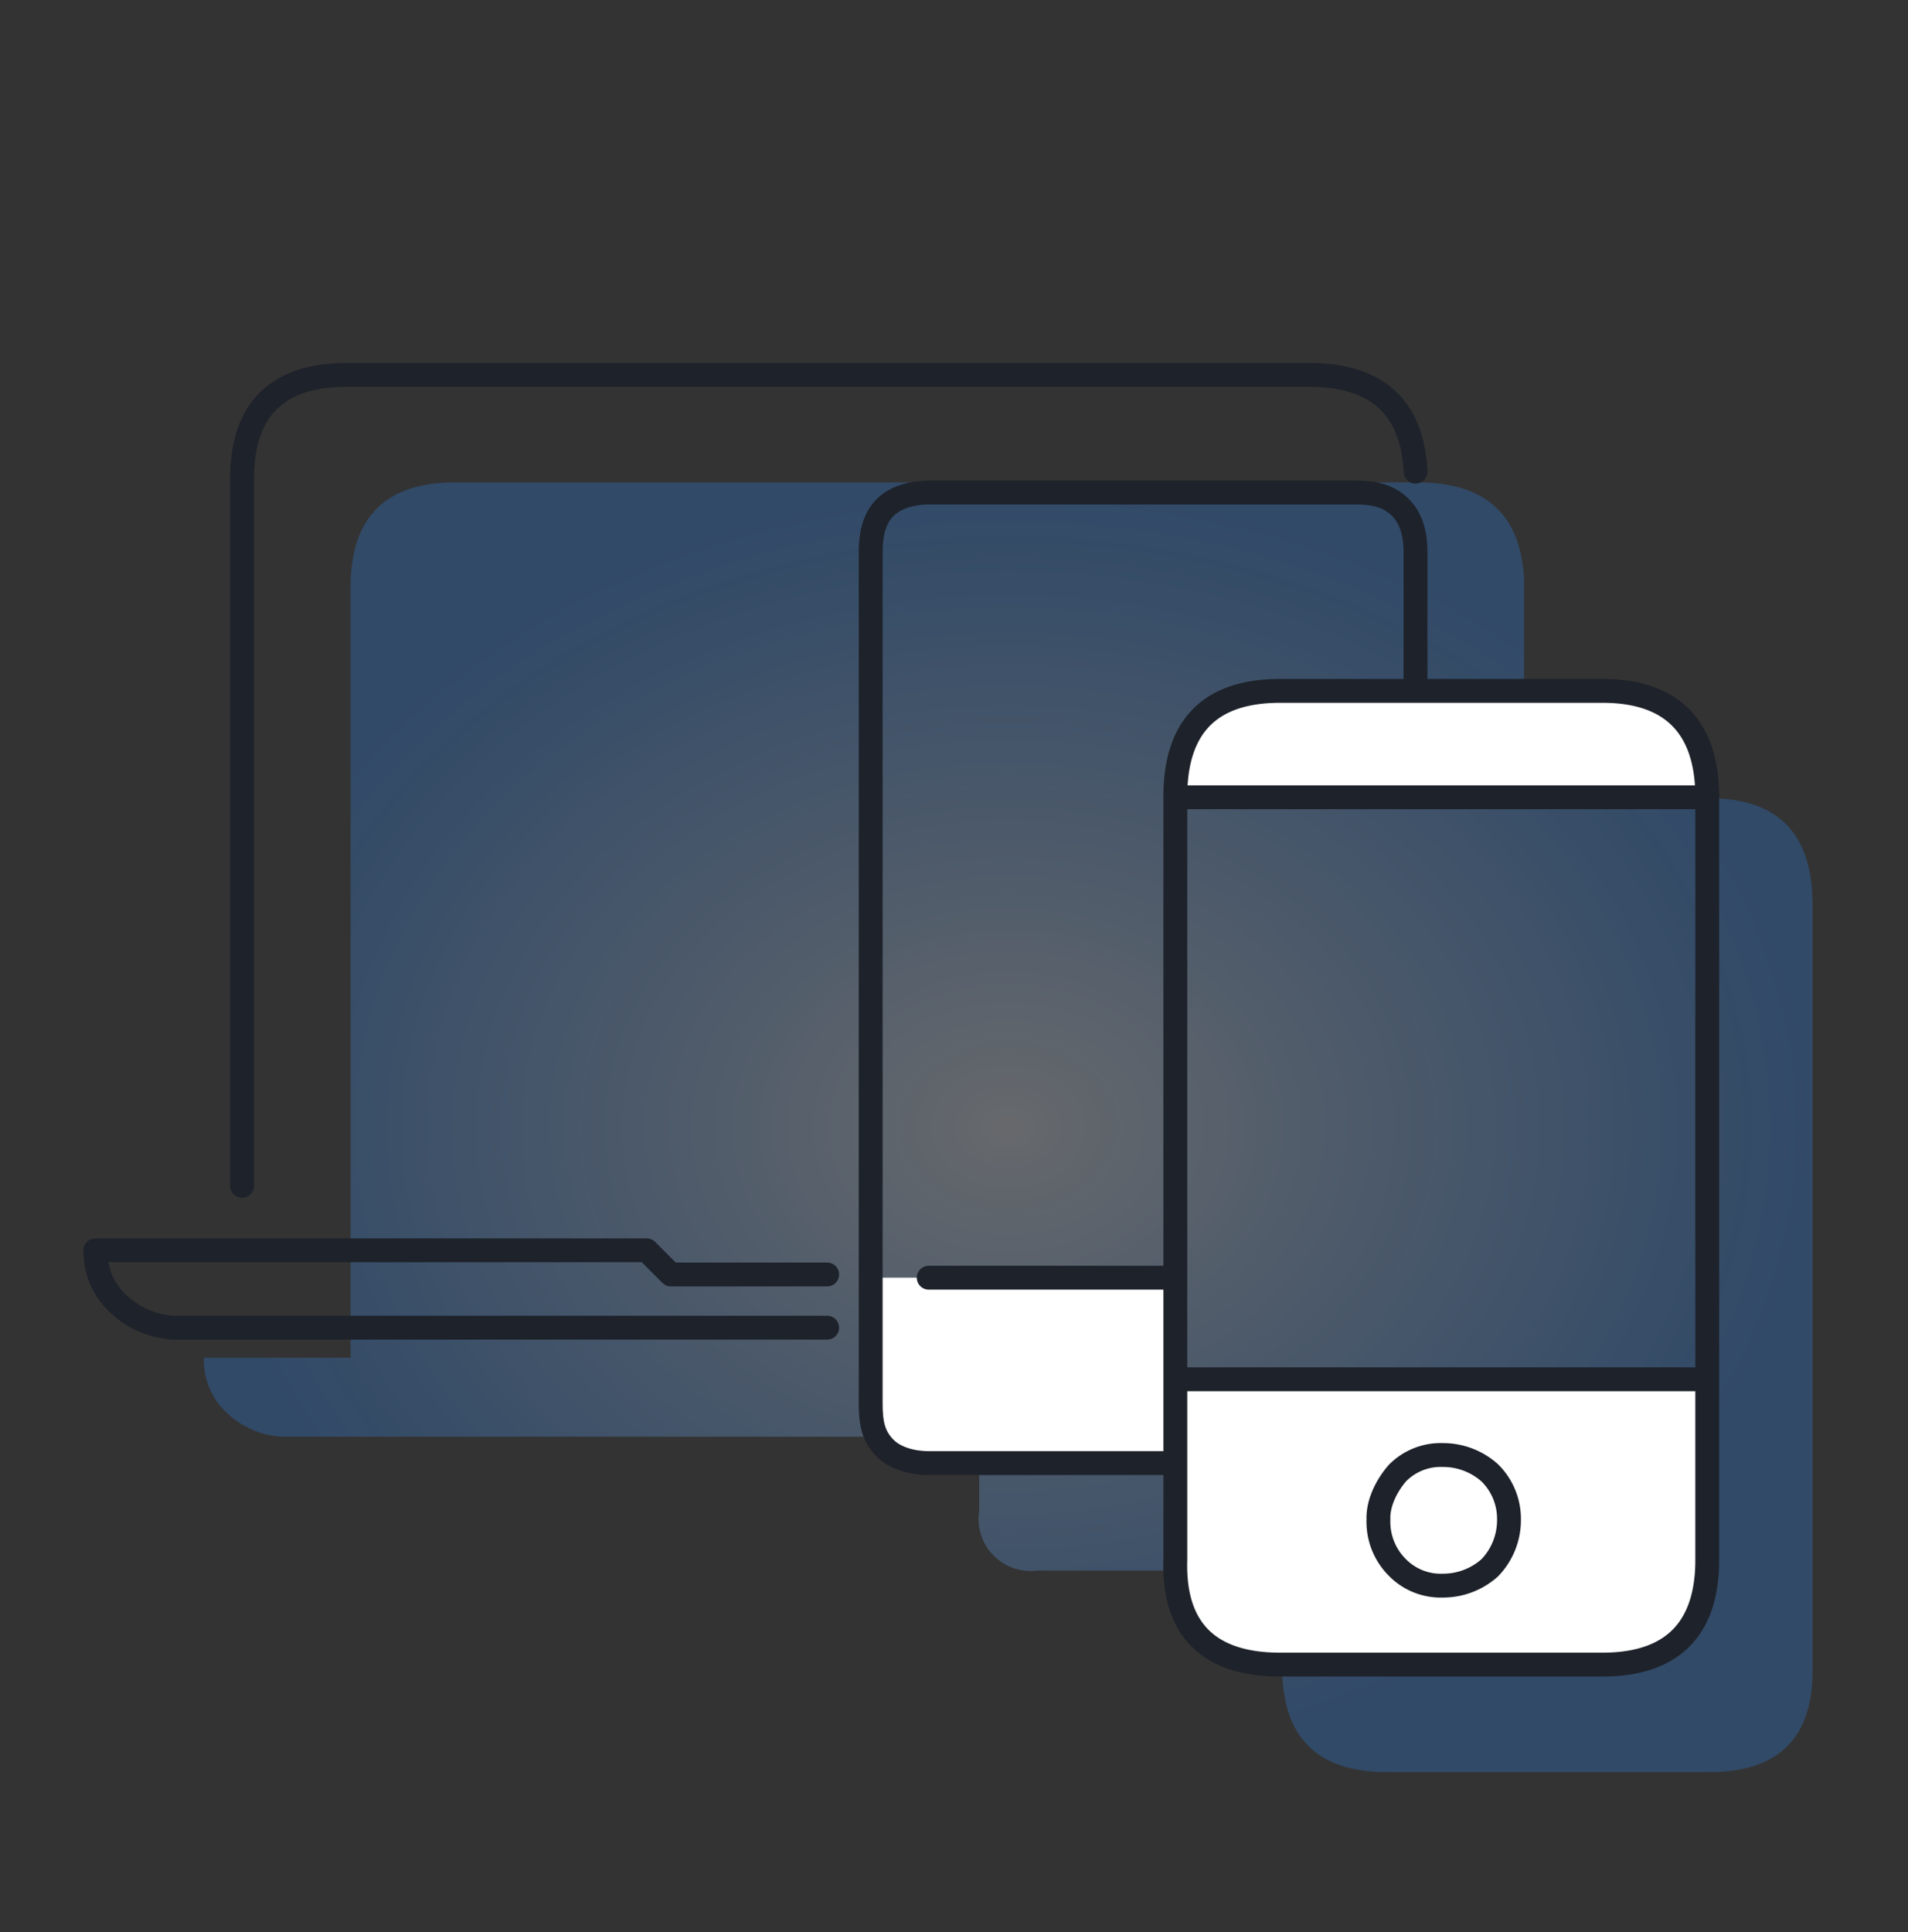 <svg width="80" height="81" fill="none" xmlns="http://www.w3.org/2000/svg"><rect width="100%" height="100%" fill="#333333" stroke="none"/><path fill-rule="evenodd" clip-rule="evenodd" d="M8.55 56.987v-.067h6.15V24.614c0-2.928 1.465-4.392 4.393-4.392h40.348c2.838 0 4.326 1.351 4.46 4.055v9.19h7.773c2.883 0 4.325 1.488 4.325 4.461v31.968c.045 2.928-1.396 4.392-4.325 4.392H58.156c-2.936 0-4.401-1.463-4.392-4.392V65.84H43.49a2.178 2.178 0 01-2.433-2.501v-3.11H11.794a3.648 3.648 0 01-2.298-1.013 2.974 2.974 0 01-.946-2.23z" fill="url(#paint0_radial_2240_58260)"/><path d="M34.682 53.428h-6.555l-1.013-1.014H4v.068a2.97 2.97 0 00.946 2.162c.621.6 1.436.958 2.298 1.014h27.438m24.67-35.887c-.137-2.704-1.623-4.055-4.461-4.055H14.543c-2.938 0-4.403 1.464-4.393 4.392V49.71" stroke="#1E222A" stroke-linecap="round" stroke-linejoin="round"/><path fill-rule="evenodd" clip-rule="evenodd" d="M49.146 61.267H38.94a2.178 2.178 0 01-2.433-2.5v-5.205h12.639v7.705z" fill="#fff"/><path d="M59.35 28.76v-5.61c0-.673-.136-1.38-.628-1.872-.491-.491-1.093-.63-1.872-.63H38.94c-.574 0-1.365.149-1.843.642-.48.492-.59 1.187-.59 1.86v35.684c0 .826.11 1.369.59 1.861.478.492 1.269.64 1.843.64h10.205M38.94 53.563h10.205" stroke="#1E222A" stroke-linecap="round" stroke-linejoin="round"/><path fill-rule="evenodd" clip-rule="evenodd" d="M49.07 65.293l.076-7.473h22.37v7.57c0 2.928-1.465 4.392-4.393 4.392H53.606c-2.973 0-4.536-1.56-4.536-4.489zm.076-31.87c0-2.974 1.464-4.46 4.392-4.46h13.518c2.883 0 4.324 1.486 4.324 4.46H49.146zm11.219 27.641z" fill="#fff"/><path d="M49.28 33.423h22.303c0-2.974-1.51-4.46-4.393-4.46H53.674c-2.938 0-4.403 1.486-4.394 4.46zm0 0v24.33m22.303-.068v-24.33M49.28 65.39c-.09 2.974 1.464 4.392 4.393 4.392H67.19c2.883 0 4.393-1.457 4.393-4.386V57.82H49.28v7.57zm9.327-3.65c.5-.5 1.186-.77 1.892-.743a2.933 2.933 0 011.96.743 2.7 2.7 0 01.811 1.96 2.87 2.87 0 01-.81 2.027 2.929 2.929 0 01-1.96.744 2.54 2.54 0 01-1.893-.744 2.703 2.703 0 01-.811-2.027c-.027-.694.35-1.44.81-1.96z" stroke="#1E222A" stroke-linecap="round" stroke-linejoin="round"/><defs><radialGradient id="paint0_radial_2240_58260" cx="0" cy="0" r="1" gradientUnits="userSpaceOnUse" gradientTransform="matrix(0 27.033 -33.725 0 42.275 47.255)"><stop stop-color="#C7CDD7" stop-opacity=".35"/><stop offset="1" stop-color="#2B7EE1" stop-opacity=".3"/></radialGradient></defs></svg>